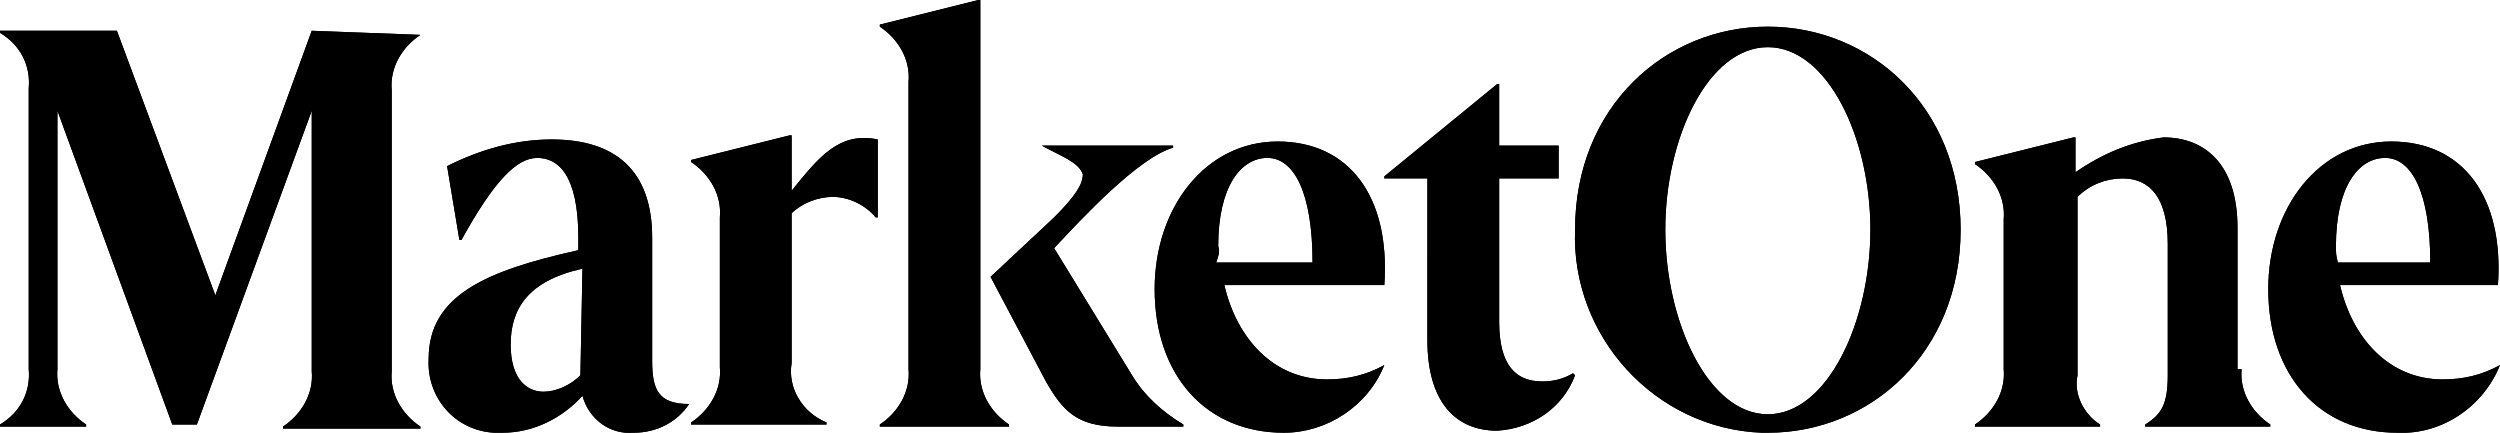 <?xml version="1.0" encoding="utf-8"?>
<!-- Generator: Adobe Illustrator 26.0.3, SVG Export Plug-In . SVG Version: 6.00 Build 0)  -->
<svg version="1.1" id="Layer_1" xmlns="http://www.w3.org/2000/svg" xmlns:xlink="http://www.w3.org/1999/xlink" x="0px" y="0px"
	 viewBox="0 0 121.9 21.1" style="enable-background:new 0 0 121.9 21.1;" xml:space="preserve">
<style type="text/css">
	.st0{clip-path:url(#SVGID_00000111907167468079304900000014477385453849169038_);}
</style>
<path d="M20.5,1.7c-0.9,0.6-1.5,1.6-1.4,2.7v13.7c-0.1,1.1,0.5,2.1,1.4,2.7v0.1h-6.7v-0.1c0.9-0.6,1.5-1.6,1.4-2.7V5.4L9.6,20.7H8.4
	L2.8,5.4V18c-0.1,1.1,0.5,2.1,1.4,2.7v0.1H0v-0.1c1-0.6,1.5-1.6,1.4-2.7V4.3C1.5,3.2,1,2.2,0,1.6V1.5h5.7l4.8,12.9l4.7-12.9
	L20.5,1.7L20.5,1.7z M28.3,18.3c-0.5,0.5-1.2,0.8-1.8,0.8c-0.8,0-1.6-0.6-1.6-2.3s0.8-3.1,3.5-3.7L28.3,18.3L28.3,18.3z M33.6,19.7
	c-1.5,0-1.8-0.7-1.8-2.1v-6c0-3.3-1.8-4.8-4.9-4.8c-1.8,0-3.5,0.5-5.1,1.3l0.6,3.6h0.1c1.6-2.9,2.7-4,3.7-4s2,0.8,2,3.9v0.6
	c-4.5,1-7.3,2.2-7.3,5.3c-0.1,1.9,1.3,3.5,3.2,3.6c0.1,0,0.3,0,0.4,0c1.5,0,2.9-0.7,3.9-1.8c0.3,1.1,1.3,1.9,2.5,1.8
	C32,21.1,33,20.6,33.6,19.7z M38.6,9.3c1.3-1.6,2.3-2.9,4.2-2.5v3.8h-0.1c-0.5-0.6-1.3-1-2.1-1c-0.7,0-1.5,0.3-2,0.8v7.3
	c-0.2,1.2,0.5,2.4,1.7,2.9v0.1h-6.6v-0.1c0.9-0.6,1.5-1.6,1.4-2.7v-7.3c0.1-1.1-0.5-2.1-1.4-2.7V7.8l4.8-1.2h0.1L38.6,9.3z M47.8,18
	c-0.1,1.1,0.5,2.1,1.4,2.7v0.1h-6.3v-0.1c0.9-0.6,1.5-1.6,1.4-2.7V4c0.1-1.1-0.5-2.1-1.4-2.7V1.2L47.7,0h0.1V18z M50.8,7.1h6.4v0.1
	c-1.7,0.5-4.4,3.4-5.8,4.9l3.8,6.2c0.6,1,1.5,1.8,2.5,2.4v0.1h-3.2c-2,0-2.7-0.8-3.5-2.2l-2.7-5.1l3.1-2.9c1-1,1.4-1.6,1.4-2.1
	C52.6,7.9,51.7,7.6,50.8,7.1z M59.4,12c0-2.9,1.1-4.3,2.4-4.3S64,9.4,64,12.8h-4.7C59.4,12.5,59.5,12.3,59.4,12L59.4,12z M67.5,17.8
	c-0.9,0.5-1.8,0.7-2.8,0.7c-2.6,0-4.4-2-5-4.6h7.8c0.3-4.3-1.7-7-5.2-7c-3.5,0-6,3.2-6,7.2c0,4.2,2.5,7,6.3,7
	C64.7,21.1,66.7,19.8,67.5,17.8L67.5,17.8z M69.5,8.7h-2V8.6L73,4.1h0.1v3H76v1.6h-2.9v7c0,2.1,0.8,2.9,2.1,2.9c0.5,0,1-0.1,1.5-0.4
	l0.1,0.1c-0.6,1.6-2.1,2.6-3.8,2.7c-2.1,0-3.4-1.5-3.4-4.4V8.7L69.5,8.7z M86.2,20.2c-2.9,0-5-4.5-5-9s2.1-8.9,5-8.9s5,4.4,5,8.9
	S89.1,20.2,86.2,20.2z M86.2,1.3c-5,0-9.4,3.9-9.4,9.9c-0.2,5.2,3.9,9.7,9.1,9.9c0.1,0,0.2,0,0.3,0c5,0,9.4-3.9,9.4-9.9
	S91.2,1.3,86.2,1.3z M109.3,18c-0.1,1.1,0.5,2.1,1.4,2.7v0.1h-6.1v-0.1c0.8-0.5,1.1-1,1.1-2.4v-6.4c0-2.3-0.9-3.2-2.2-3.2
	c-0.8,0-1.6,0.3-2.2,0.9v8.7c-0.2,0.9,0.3,1.9,1.1,2.4v0.1h-6.1v-0.1c0.9-0.6,1.5-1.6,1.4-2.7v-7.3c0.1-1.1-0.5-2.1-1.4-2.7V7.9
	l4.8-1.2h0.1v1.7c1.3-0.9,2.7-1.5,4.3-1.7c2,0,3.6,1.3,3.6,4.4V18H109.3z M113.9,12c0-2.9,1.1-4.3,2.4-4.3s2.2,1.7,2.2,5.1H114
	C113.9,12.5,113.9,12.3,113.9,12z M121.9,17.8c-0.9,0.5-1.8,0.7-2.8,0.7c-2.6,0-4.4-2-5-4.6h7.7c0.3-4.3-1.7-7-5.2-7s-6,3.2-6,7.2
	c0,4.2,2.5,7,6.3,7C119.1,21.2,121.1,19.8,121.9,17.8z"/>
<g>
	<defs>
		<path id="SVGID_1_" d="M20.5,1.7c-0.9,0.6-1.5,1.6-1.4,2.7v13.7c-0.1,1.1,0.5,2.1,1.4,2.7v0.1h-6.7v-0.1c0.9-0.6,1.5-1.6,1.4-2.7
			V5.4L9.6,20.7H8.4L2.8,5.4V18c-0.1,1.1,0.5,2.1,1.4,2.7v0.1H0v-0.1c1-0.6,1.5-1.6,1.4-2.7V4.3C1.5,3.2,1,2.2,0,1.6V1.5h5.7
			l4.8,12.9l4.7-12.9L20.5,1.7L20.5,1.7z M28.3,18.3c-0.5,0.5-1.2,0.8-1.8,0.8c-0.8,0-1.6-0.6-1.6-2.3s0.8-3.1,3.5-3.7L28.3,18.3
			L28.3,18.3z M33.6,19.7c-1.5,0-1.8-0.7-1.8-2.1v-6c0-3.3-1.8-4.8-4.9-4.8c-1.8,0-3.5,0.5-5.1,1.3l0.6,3.6h0.1c1.6-2.9,2.7-4,3.7-4
			s2,0.8,2,3.9v0.6c-4.5,1-7.3,2.2-7.3,5.3c-0.1,1.9,1.3,3.5,3.2,3.6c0.1,0,0.3,0,0.4,0c1.5,0,2.9-0.7,3.9-1.8
			c0.3,1.1,1.3,1.9,2.5,1.8C32,21.1,33,20.6,33.6,19.7z M38.6,9.3c1.3-1.6,2.3-2.9,4.2-2.5v3.8h-0.1c-0.5-0.6-1.3-1-2.1-1
			c-0.7,0-1.5,0.3-2,0.8v7.3c-0.2,1.2,0.5,2.4,1.7,2.9v0.1h-6.6v-0.1c0.9-0.6,1.5-1.6,1.4-2.7v-7.3c0.1-1.1-0.5-2.1-1.4-2.7V7.8
			l4.8-1.2h0.1L38.6,9.3z M47.8,18c-0.1,1.1,0.5,2.1,1.4,2.7v0.1h-6.3v-0.1c0.9-0.6,1.5-1.6,1.4-2.7V4c0.1-1.1-0.5-2.1-1.4-2.7V1.2
			L47.7,0h0.1V18z M50.8,7.1h6.4v0.1c-1.7,0.5-4.4,3.4-5.8,4.9l3.8,6.2c0.6,1,1.5,1.8,2.5,2.4v0.1h-3.2c-2,0-2.7-0.8-3.5-2.2
			l-2.7-5.1l3.1-2.9c1-1,1.4-1.6,1.4-2.1C52.6,7.9,51.7,7.6,50.8,7.1z M59.4,12c0-2.9,1.1-4.3,2.4-4.3S64,9.4,64,12.8h-4.7
			C59.4,12.5,59.5,12.3,59.4,12L59.4,12z M67.5,17.8c-0.9,0.5-1.8,0.7-2.8,0.7c-2.6,0-4.4-2-5-4.6h7.8c0.3-4.3-1.7-7-5.2-7
			c-3.5,0-6,3.2-6,7.2c0,4.2,2.5,7,6.3,7C64.7,21.1,66.7,19.8,67.5,17.8L67.5,17.8z M69.5,8.7h-2V8.6L73,4.1h0.1v3H76v1.6h-2.9v7
			c0,2.1,0.8,2.9,2.1,2.9c0.5,0,1-0.1,1.5-0.4l0.1,0.1c-0.6,1.6-2.1,2.6-3.8,2.7c-2.1,0-3.4-1.5-3.4-4.4V8.7L69.5,8.7z M86.2,20.2
			c-2.9,0-5-4.5-5-9s2.1-8.9,5-8.9s5,4.4,5,8.9S89.1,20.2,86.2,20.2z M86.2,1.3c-5,0-9.4,3.9-9.4,9.9c-0.2,5.2,3.9,9.7,9.1,9.9
			c0.1,0,0.2,0,0.3,0c5,0,9.4-3.9,9.4-9.9S91.2,1.3,86.2,1.3z M109.3,18c-0.1,1.1,0.5,2.1,1.4,2.7v0.1h-6.1v-0.1
			c0.8-0.5,1.1-1,1.1-2.4v-6.4c0-2.3-0.9-3.2-2.2-3.2c-0.8,0-1.6,0.3-2.2,0.9v8.7c-0.2,0.9,0.3,1.9,1.1,2.4v0.1h-6.1v-0.1
			c0.9-0.6,1.5-1.6,1.4-2.7v-7.3c0.1-1.1-0.5-2.1-1.4-2.7V7.9l4.8-1.2h0.1v1.7c1.3-0.9,2.7-1.5,4.3-1.7c2,0,3.6,1.3,3.6,4.4V18
			H109.3z M113.9,12c0-2.9,1.1-4.3,2.4-4.3s2.2,1.7,2.2,5.1H114C113.9,12.5,113.9,12.3,113.9,12z M121.9,17.8
			c-0.9,0.5-1.8,0.7-2.8,0.7c-2.6,0-4.4-2-5-4.6h7.7c0.3-4.3-1.7-7-5.2-7s-6,3.2-6,7.2c0,4.2,2.5,7,6.3,7
			C119.1,21.2,121.1,19.8,121.9,17.8z"/>
	</defs>
	<clipPath id="SVGID_00000094599478032734372690000015560124665919065528_">
		<use xlink:href="#SVGID_1_"  style="overflow:visible;"/>
	</clipPath>
	<g style="clip-path:url(#SVGID_00000094599478032734372690000015560124665919065528_);">
		<rect x="-5" y="-5" width="132" height="31"/>
	</g>
</g>
</svg>
